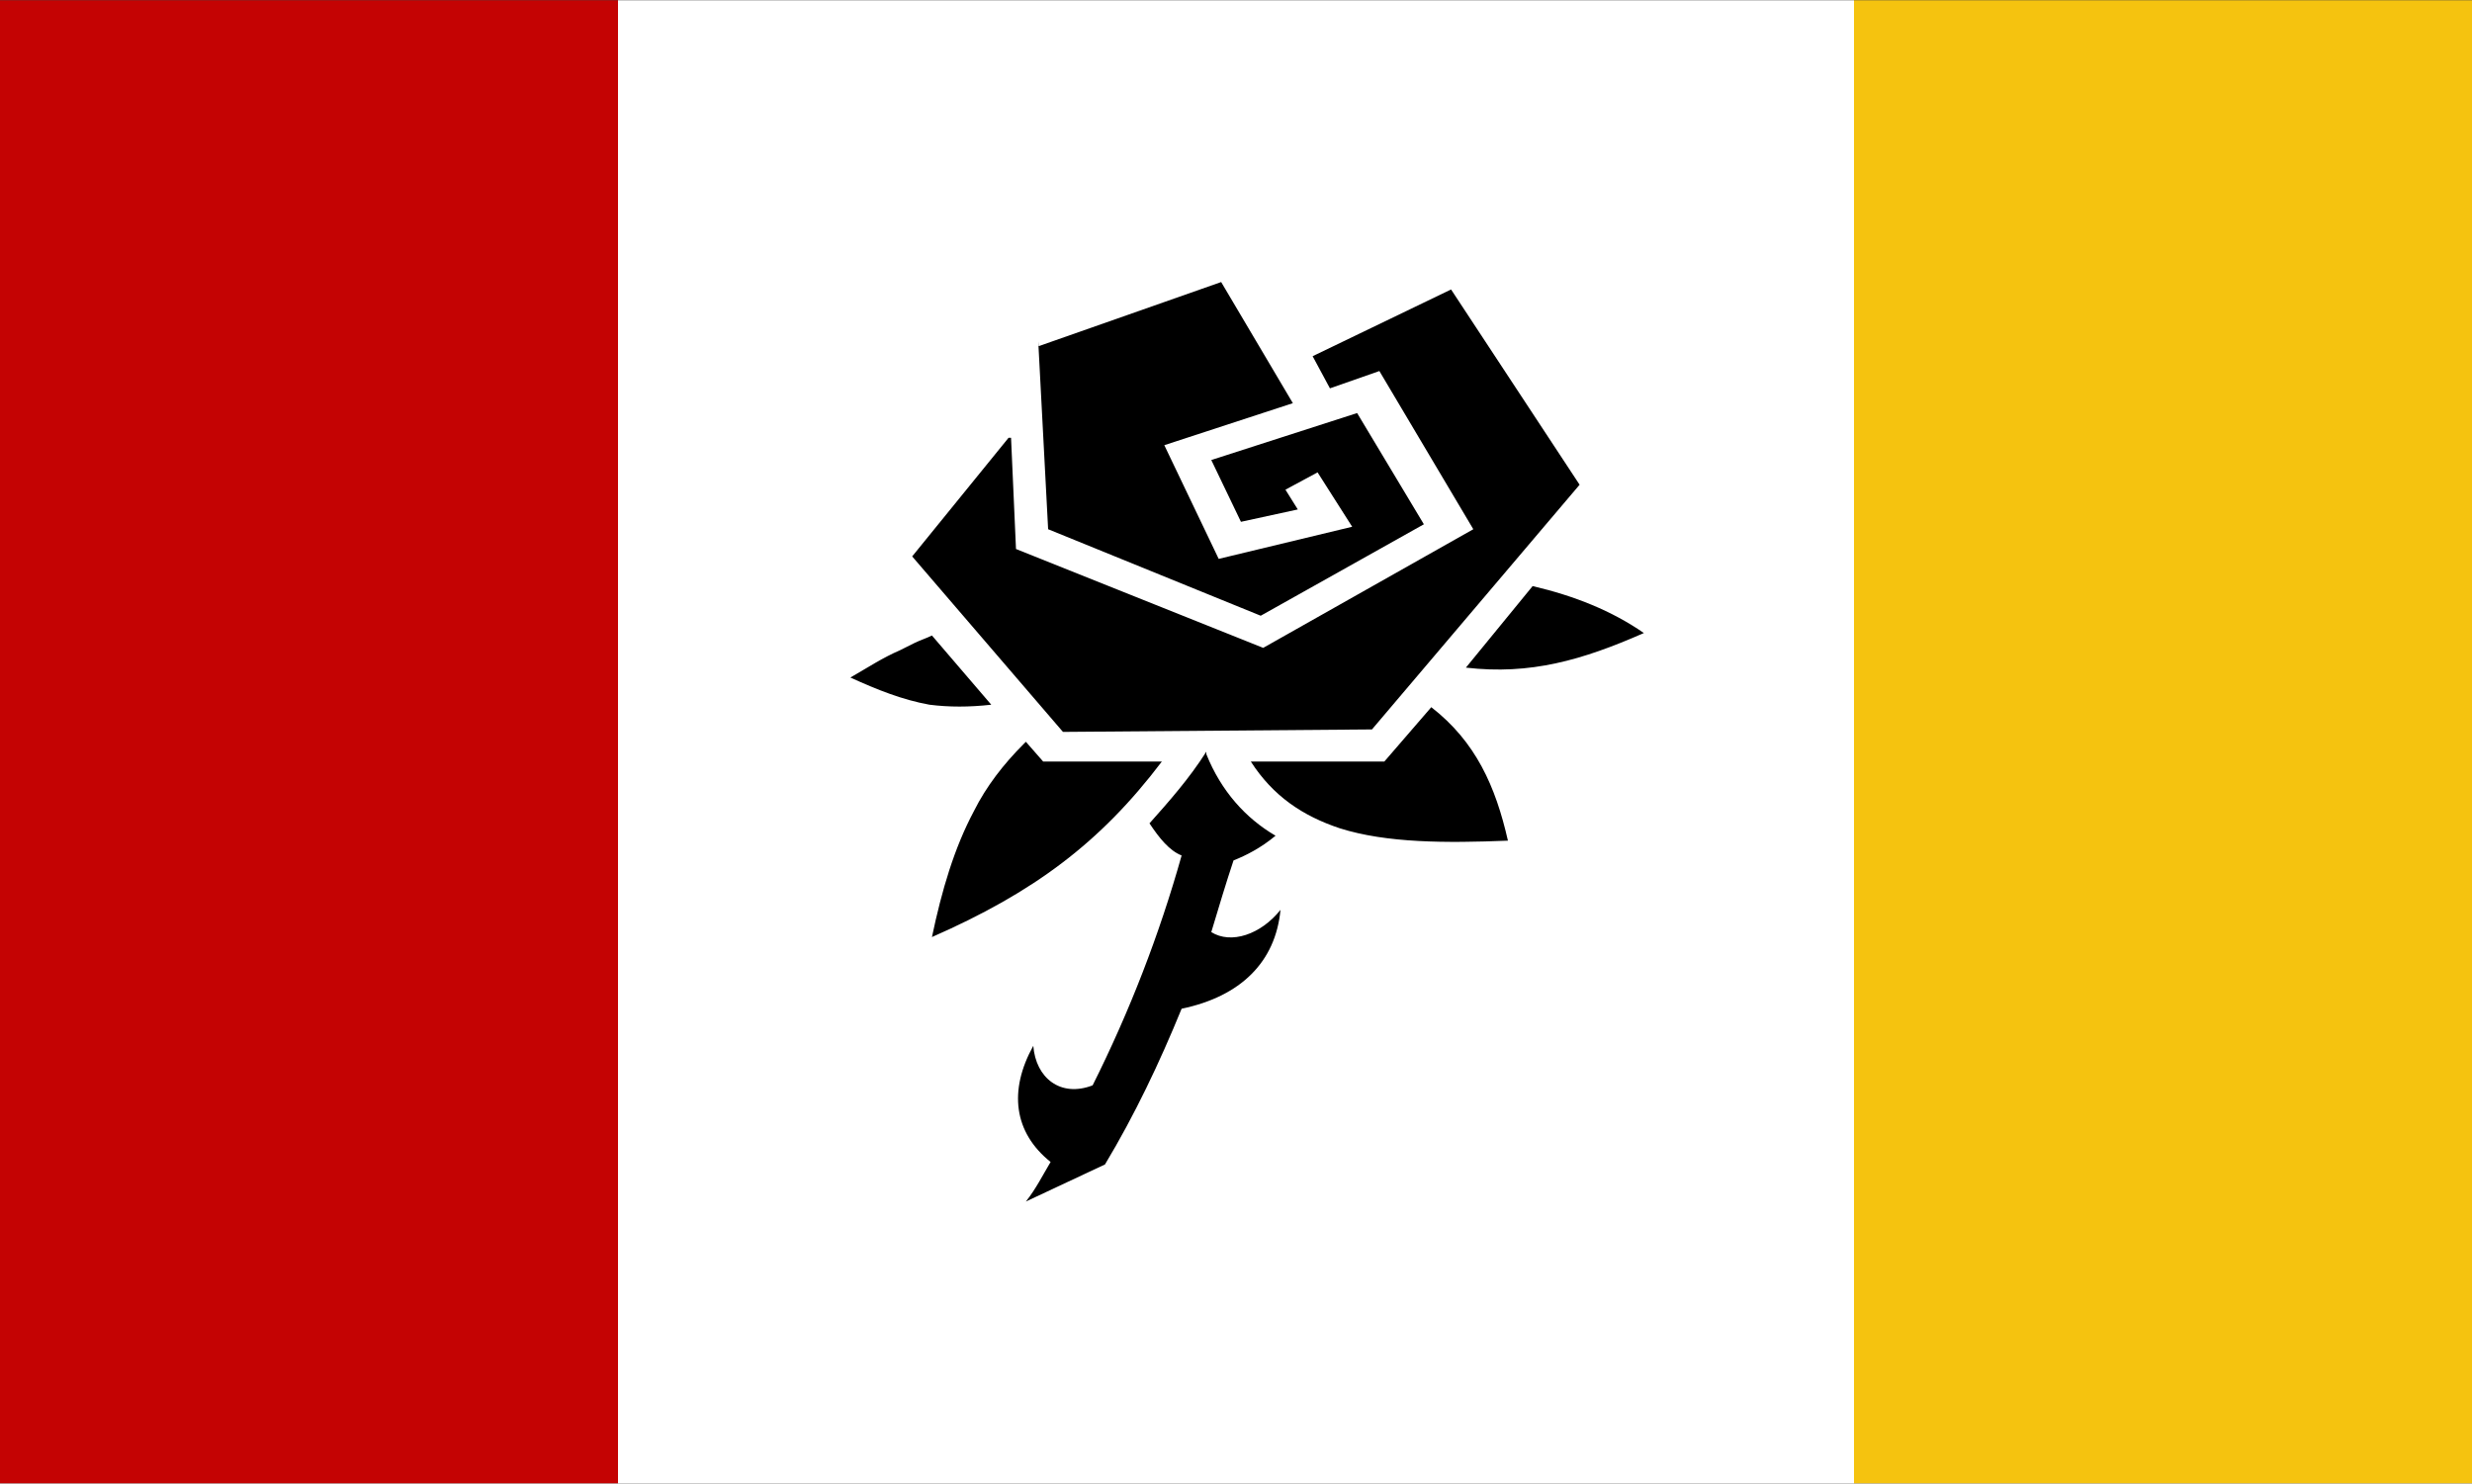 <svg fill="none" height="527" stroke-linecap="square" stroke-miterlimit="10" viewBox="0 0 100 60" width="878" xmlns="http://www.w3.org/2000/svg"><path d="m0 0h100v60h-100z" fill="#000"/><path d="m0 0h25v60h-25z" fill="#c40303"/><path d="m75 0h25v60h-25z" fill="#f5c30f"/><path d="m25 0h50v60h-50z" fill="#fff"/><path d="m42 13.8.4 7.6 8.6 3.5 6.6-3.7-2.7-4.5-5.9 1.9 1.2 2.5 2.3-.5-.5-.8 1.3-.7 1.4 2.2-5.4 1.3-2.2-4.6 5.2-1.7-2.9-4.9-7.4 2.6zm-1.2 3.9-3.9 4.8 6.1 7.1 12.5-.1 8.4-9.9-5.2-7.9-5.6 2.7.7 1.3 2-.7 3.8 6.4-8.5 4.8-10-4-.2-4.5zm-3.8 8.3c-.2.1-.4.2-.6.3-.7.3-1.3.7-2 1.1 1.1.5 2.1.9 3.2 1.1.8.1 1.6.1 2.5 0l-2.4-2.8c-.2.1-.5.2-.7.3zm4.4 4.1c-.8.8-1.5 1.7-2 2.7-.8 1.5-1.3 3.2-1.7 5.1 4.1-1.8 6.8-3.8 9.3-7.1h-4.8l-.7-.8zm20.6-6.4-2.7 3.3c2.6.3 4.7-.3 7.2-1.4-1.3-.9-2.8-1.5-4.5-1.9zm-13.2 6.7c-.7 1.1-1.5 2-2.3 2.9.4.6.8 1.1 1.3 1.3-.9 3.2-2.1 6.3-3.6 9.3-1.3.5-2.3-.3-2.4-1.6-1 1.8-.8 3.5.7 4.7-.3.5-.6 1.1-1 1.6l3.2-1.5c1.2-2 2.2-4.1 3.1-6.3 2.4-.5 3.8-1.9 4-4-.8 1-2 1.4-2.8.9.3-1 .6-2 .9-2.9.5-.2 1.1-.5 1.7-1-1.2-.7-2.2-1.8-2.8-3.3zm1.8.4c.9 1.4 2.1 2.2 3.6 2.7 1.9.6 4.3.6 6.8.5-.5-2.2-1.3-4-3.1-5.4l-1.9 2.2z" fill="#000" stroke-width=".072"/></svg>